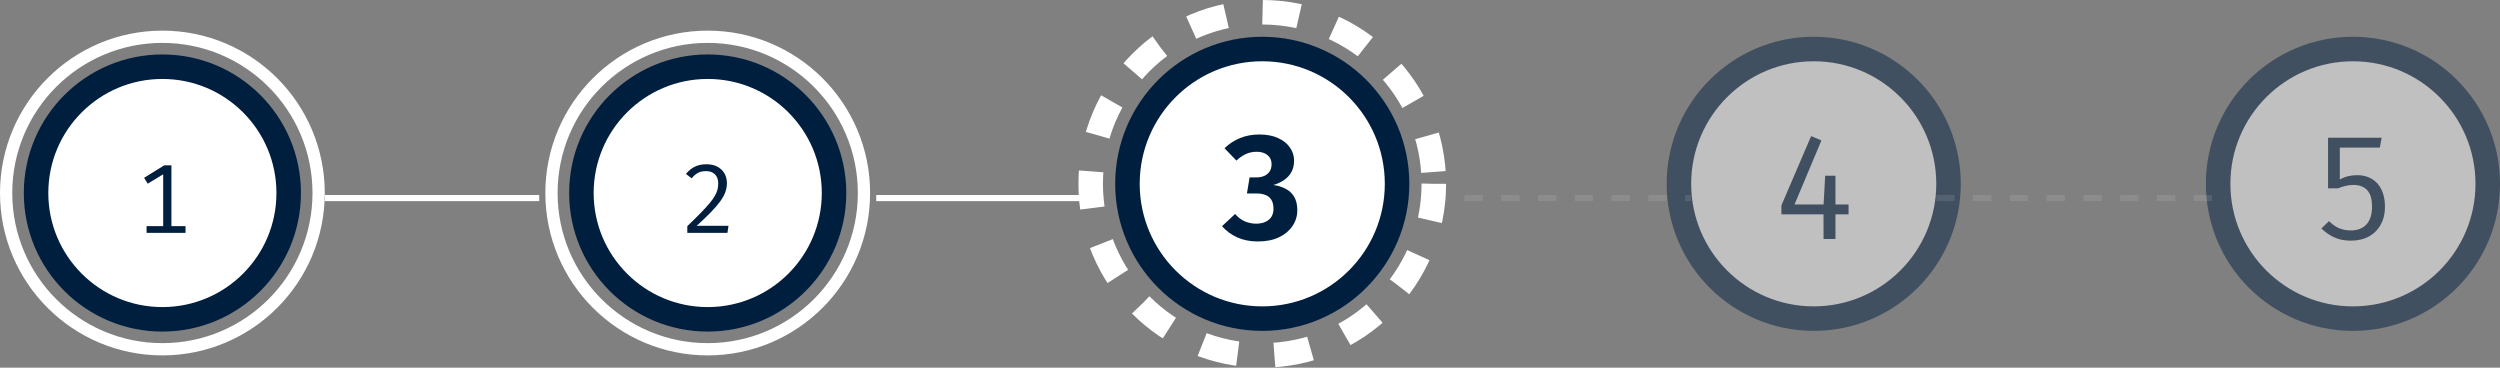 <svg width="408" height="60" viewBox="0 0 408 60" fill="none" xmlns="http://www.w3.org/2000/svg">
<rect x="0" y="0" width="408" height="60" fill="#808080" stroke="none"/>
<circle cx="206" cy="30" r="28" stroke="white" stroke-width="4" stroke-dasharray="6 6"/>
<circle cx="206" cy="30" r="22" fill="white" stroke="#001F3F" stroke-width="4"/>
<path d="M205.528 21.948C206.728 21.948 207.748 22.144 208.588 22.536C209.436 22.92 210.08 23.436 210.52 24.084C210.968 24.724 211.192 25.432 211.192 26.208C211.192 26.912 211.052 27.528 210.772 28.056C210.492 28.576 210.096 29.012 209.584 29.364C209.08 29.716 208.484 29.992 207.796 30.192C208.564 30.296 209.24 30.504 209.824 30.816C210.416 31.12 210.88 31.556 211.216 32.124C211.552 32.692 211.72 33.424 211.72 34.32C211.72 35.256 211.46 36.108 210.94 36.876C210.428 37.644 209.692 38.26 208.732 38.724C207.772 39.18 206.624 39.408 205.288 39.408C204.048 39.408 202.936 39.192 201.952 38.76C200.968 38.32 200.128 37.704 199.432 36.912L201.568 34.92C202.048 35.472 202.58 35.876 203.164 36.132C203.756 36.38 204.38 36.504 205.036 36.504C205.86 36.504 206.532 36.296 207.052 35.88C207.572 35.456 207.832 34.848 207.832 34.056C207.832 33.464 207.72 32.988 207.496 32.628C207.28 32.26 206.96 31.992 206.536 31.824C206.12 31.656 205.612 31.572 205.012 31.572H203.5L203.932 28.956H205.012C205.5 28.956 205.932 28.876 206.308 28.716C206.684 28.556 206.98 28.316 207.196 27.996C207.412 27.668 207.52 27.264 207.52 26.784C207.52 26.16 207.296 25.668 206.848 25.308C206.4 24.948 205.82 24.768 205.108 24.768C204.444 24.768 203.84 24.896 203.296 25.152C202.76 25.408 202.256 25.76 201.784 26.208L199.84 24.192C200.6 23.456 201.452 22.9 202.396 22.524C203.34 22.14 204.384 21.948 205.528 21.948Z" fill="#001F3F"/>
<g opacity="0.5">
<circle cx="296" cy="30" r="22" fill="white" stroke="#001F3F" stroke-width="4"/>
<path d="M295.576 22.212L297.256 22.92L292.864 33.372H301.684V34.98H290.728V33.516L295.576 22.212ZM299.548 28.68V39H297.604L297.592 33.756L297.868 28.68H299.548Z" fill="#001F3F"/>
</g>
<g opacity="0.5">
<circle cx="384" cy="30" r="22" fill="white" stroke="#001F3F" stroke-width="4"/>
<path d="M388.688 22.476L388.388 24.084H381.86V29.292C382.364 29.02 382.84 28.836 383.288 28.74C383.744 28.636 384.22 28.584 384.716 28.584C385.612 28.584 386.4 28.788 387.08 29.196C387.76 29.596 388.288 30.184 388.664 30.96C389.04 31.736 389.228 32.672 389.228 33.768C389.228 34.864 388.996 35.828 388.532 36.66C388.076 37.492 387.432 38.136 386.6 38.592C385.768 39.048 384.78 39.276 383.636 39.276C382.644 39.276 381.756 39.1 380.972 38.748C380.196 38.396 379.488 37.908 378.848 37.284L380.096 36.084C380.6 36.596 381.14 36.98 381.716 37.236C382.3 37.484 382.948 37.608 383.66 37.608C384.748 37.608 385.596 37.28 386.204 36.624C386.812 35.96 387.116 34.988 387.116 33.708C387.116 32.82 386.984 32.12 386.72 31.608C386.456 31.096 386.096 30.732 385.64 30.516C385.192 30.292 384.692 30.18 384.14 30.18C383.652 30.18 383.22 30.228 382.844 30.324C382.468 30.412 382.04 30.548 381.56 30.732H379.94V22.476H388.688Z" fill="#001F3F"/>
</g>
<circle cx="26.5" cy="31.5" r="25.5" stroke="white" stroke-width="2"/>
<circle cx="26.5" cy="31.5" r="20.615" fill="white" stroke="#001F3F" stroke-width="4"/>
<path d="M27.976 26.984V37.68H26.632V28.44L24.104 29.976L23.52 29.016L26.8 26.984H27.976ZM30.28 36.904V38H23.92V36.904H30.28Z" fill="#001F3F"/>
<circle cx="115.5" cy="31.5" r="25.5" stroke="white" stroke-width="2"/>
<circle cx="115.5" cy="31.5" r="20.615" fill="white" stroke="#001F3F" stroke-width="4"/>
<path d="M115.312 26.808C116.005 26.808 116.597 26.941 117.088 27.208C117.584 27.475 117.965 27.84 118.232 28.304C118.499 28.768 118.632 29.293 118.632 29.88C118.632 30.387 118.544 30.883 118.368 31.368C118.192 31.848 117.909 32.355 117.52 32.888C117.136 33.416 116.629 34.003 116 34.648C115.376 35.293 114.608 36.029 113.696 36.856H118.888L118.72 38H112.168V36.904C113 36.109 113.707 35.413 114.288 34.816C114.875 34.219 115.357 33.696 115.736 33.248C116.12 32.795 116.419 32.384 116.632 32.016C116.851 31.648 117.003 31.299 117.088 30.968C117.173 30.632 117.216 30.285 117.216 29.928C117.216 29.309 117.04 28.821 116.688 28.464C116.341 28.107 115.861 27.928 115.248 27.928C114.704 27.928 114.259 28.021 113.912 28.208C113.565 28.395 113.219 28.693 112.872 29.104L111.944 28.384C112.381 27.851 112.867 27.456 113.4 27.2C113.933 26.939 114.571 26.808 115.312 26.808Z" fill="#001F3F"/>
<line x1="53" y1="32.326" x2="88" y2="32.326" stroke="white"/>
<line x1="143" y1="32.326" x2="178" y2="32.326" stroke="white"/>
<line opacity="0.1" x1="233" y1="32.326" x2="276" y2="32.326" stroke="white" stroke-dasharray="3 3"/>
<line opacity="0.1" x1="316" y1="32.326" x2="363" y2="32.326" stroke="white" stroke-dasharray="3 3"/>
</svg>
